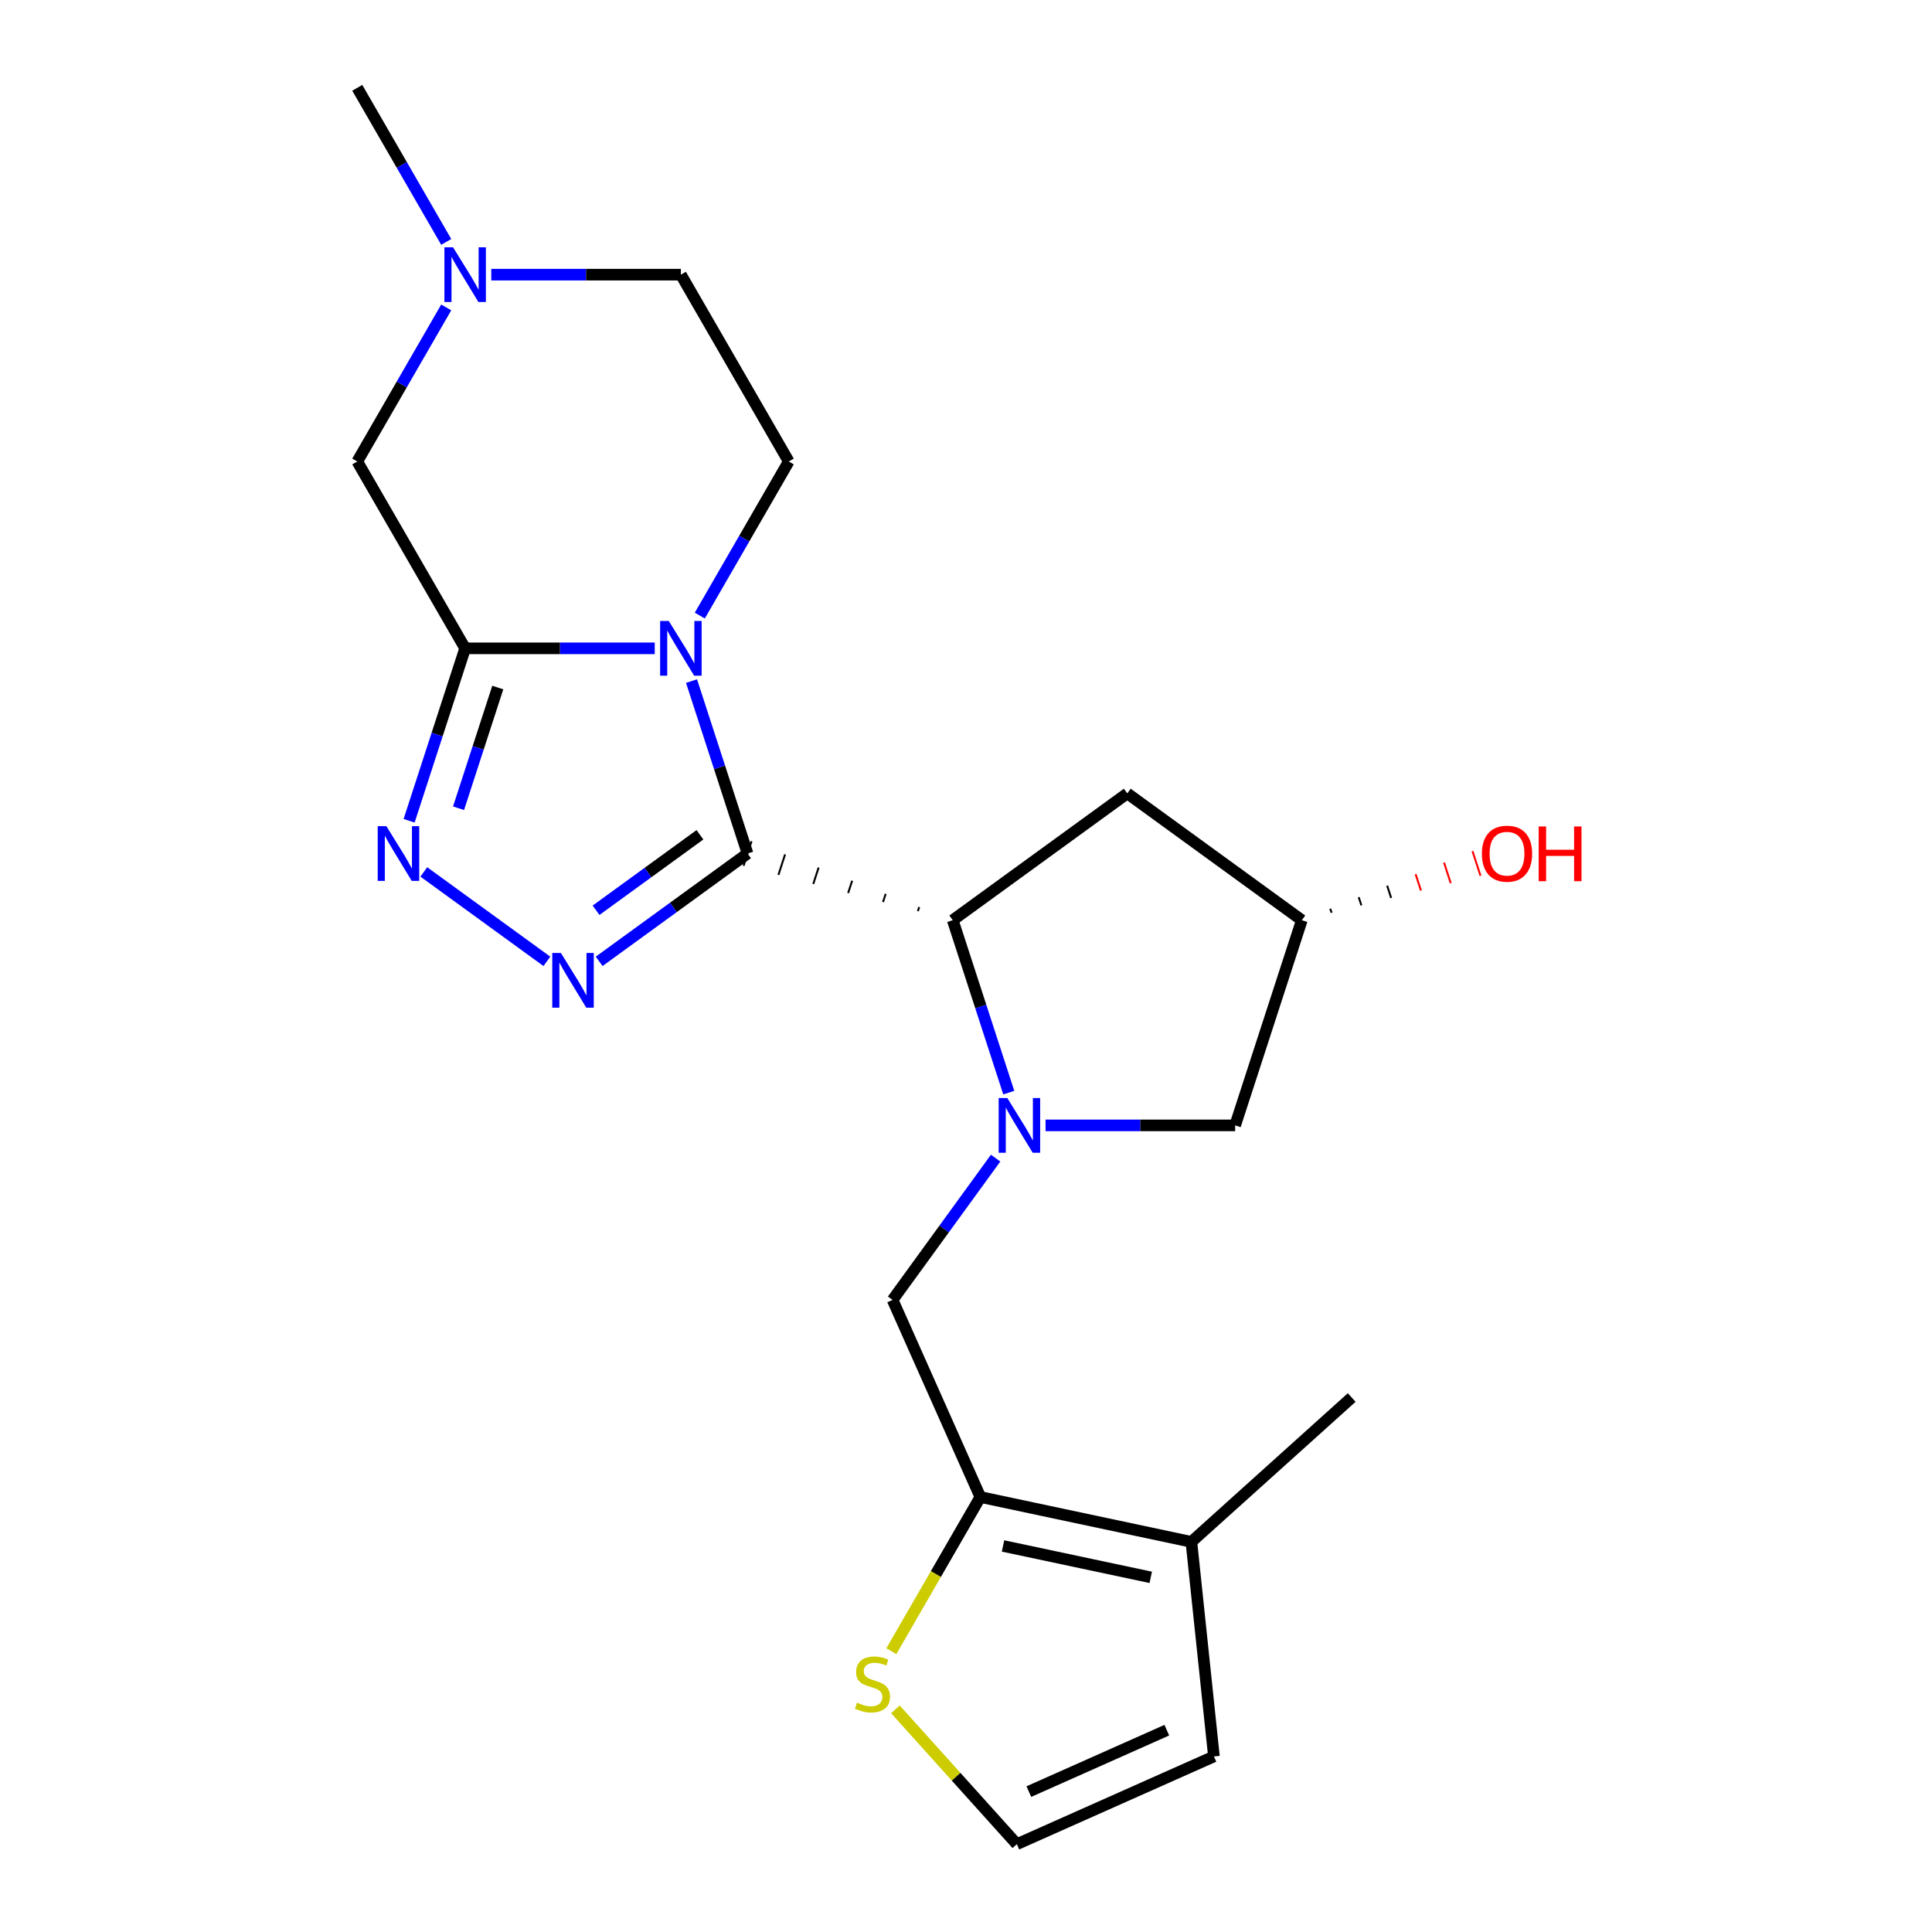 <?xml version='1.0' encoding='iso-8859-1'?>
<svg version='1.1' baseProfile='full'
              xmlns='http://www.w3.org/2000/svg'
                      xmlns:rdkit='http://www.rdkit.org/xml'
                      xmlns:xlink='http://www.w3.org/1999/xlink'
                  xml:space='preserve'
width='1000px' height='1000px' viewBox='0 0 1000 1000'>
<!-- END OF HEADER -->
<rect style='opacity:1.0;fill:#FFFFFF;stroke:none' width='1000' height='1000' x='0' y='0'> </rect>
<path class='bond-0' d='M 386.933,441.783 L 372.433,397.157' style='fill:none;fill-rule:evenodd;stroke:#000000;stroke-width:6px;stroke-linecap:butt;stroke-linejoin:miter;stroke-opacity:1' />
<path class='bond-0' d='M 372.433,397.157 L 357.933,352.531' style='fill:none;fill-rule:evenodd;stroke:#0000FF;stroke-width:6px;stroke-linecap:butt;stroke-linejoin:miter;stroke-opacity:1' />
<path class='bond-2' d='M 386.933,441.783 L 348.527,469.686' style='fill:none;fill-rule:evenodd;stroke:#000000;stroke-width:6px;stroke-linecap:butt;stroke-linejoin:miter;stroke-opacity:1' />
<path class='bond-2' d='M 348.527,469.686 L 310.122,497.589' style='fill:none;fill-rule:evenodd;stroke:#0000FF;stroke-width:6px;stroke-linecap:butt;stroke-linejoin:miter;stroke-opacity:1' />
<path class='bond-2' d='M 362.284,432.085 L 335.4,451.617' style='fill:none;fill-rule:evenodd;stroke:#000000;stroke-width:6px;stroke-linecap:butt;stroke-linejoin:miter;stroke-opacity:1' />
<path class='bond-2' d='M 335.4,451.617 L 308.516,471.15' style='fill:none;fill-rule:evenodd;stroke:#0000FF;stroke-width:6px;stroke-linecap:butt;stroke-linejoin:miter;stroke-opacity:1' />
<path class='bond-5' d='M 475.781,469.477 L 475.091,471.601' style='fill:none;fill-rule:evenodd;stroke:#000000;stroke-width:1.0px;stroke-linecap:butt;stroke-linejoin:miter;stroke-opacity:1' />
<path class='bond-5' d='M 458.425,462.664 L 457.045,466.912' style='fill:none;fill-rule:evenodd;stroke:#000000;stroke-width:1.0px;stroke-linecap:butt;stroke-linejoin:miter;stroke-opacity:1' />
<path class='bond-5' d='M 441.07,455.851 L 438.999,462.223' style='fill:none;fill-rule:evenodd;stroke:#000000;stroke-width:1.0px;stroke-linecap:butt;stroke-linejoin:miter;stroke-opacity:1' />
<path class='bond-5' d='M 423.714,449.037 L 420.953,457.534' style='fill:none;fill-rule:evenodd;stroke:#000000;stroke-width:1.0px;stroke-linecap:butt;stroke-linejoin:miter;stroke-opacity:1' />
<path class='bond-5' d='M 406.359,442.224 L 402.908,452.844' style='fill:none;fill-rule:evenodd;stroke:#000000;stroke-width:1.0px;stroke-linecap:butt;stroke-linejoin:miter;stroke-opacity:1' />
<path class='bond-5' d='M 389.003,435.411 L 384.862,448.155' style='fill:none;fill-rule:evenodd;stroke:#000000;stroke-width:1.0px;stroke-linecap:butt;stroke-linejoin:miter;stroke-opacity:1' />
<path class='bond-1' d='M 338.893,335.579 L 289.825,335.579' style='fill:none;fill-rule:evenodd;stroke:#0000FF;stroke-width:6px;stroke-linecap:butt;stroke-linejoin:miter;stroke-opacity:1' />
<path class='bond-1' d='M 289.825,335.579 L 240.756,335.579' style='fill:none;fill-rule:evenodd;stroke:#000000;stroke-width:6px;stroke-linecap:butt;stroke-linejoin:miter;stroke-opacity:1' />
<path class='bond-8' d='M 362.212,318.628 L 385.236,278.749' style='fill:none;fill-rule:evenodd;stroke:#0000FF;stroke-width:6px;stroke-linecap:butt;stroke-linejoin:miter;stroke-opacity:1' />
<path class='bond-8' d='M 385.236,278.749 L 408.259,238.871' style='fill:none;fill-rule:evenodd;stroke:#000000;stroke-width:6px;stroke-linecap:butt;stroke-linejoin:miter;stroke-opacity:1' />
<path class='bond-11' d='M 240.756,335.579 L 184.921,238.871' style='fill:none;fill-rule:evenodd;stroke:#000000;stroke-width:6px;stroke-linecap:butt;stroke-linejoin:miter;stroke-opacity:1' />
<path class='bond-22' d='M 240.756,335.579 L 226.256,380.205' style='fill:none;fill-rule:evenodd;stroke:#000000;stroke-width:6px;stroke-linecap:butt;stroke-linejoin:miter;stroke-opacity:1' />
<path class='bond-22' d='M 226.256,380.205 L 211.756,424.831' style='fill:none;fill-rule:evenodd;stroke:#0000FF;stroke-width:6px;stroke-linecap:butt;stroke-linejoin:miter;stroke-opacity:1' />
<path class='bond-22' d='M 257.647,355.869 L 247.497,387.107' style='fill:none;fill-rule:evenodd;stroke:#000000;stroke-width:6px;stroke-linecap:butt;stroke-linejoin:miter;stroke-opacity:1' />
<path class='bond-22' d='M 247.497,387.107 L 237.347,418.345' style='fill:none;fill-rule:evenodd;stroke:#0000FF;stroke-width:6px;stroke-linecap:butt;stroke-linejoin:miter;stroke-opacity:1' />
<path class='bond-4' d='M 283.059,497.589 L 219.362,451.31' style='fill:none;fill-rule:evenodd;stroke:#0000FF;stroke-width:6px;stroke-linecap:butt;stroke-linejoin:miter;stroke-opacity:1' />
<path class='bond-3' d='M 522.136,565.542 L 507.636,520.916' style='fill:none;fill-rule:evenodd;stroke:#0000FF;stroke-width:6px;stroke-linecap:butt;stroke-linejoin:miter;stroke-opacity:1' />
<path class='bond-3' d='M 507.636,520.916 L 493.136,476.29' style='fill:none;fill-rule:evenodd;stroke:#000000;stroke-width:6px;stroke-linecap:butt;stroke-linejoin:miter;stroke-opacity:1' />
<path class='bond-7' d='M 515.328,599.446 L 488.667,636.141' style='fill:none;fill-rule:evenodd;stroke:#0000FF;stroke-width:6px;stroke-linecap:butt;stroke-linejoin:miter;stroke-opacity:1' />
<path class='bond-7' d='M 488.667,636.141 L 462.006,672.836' style='fill:none;fill-rule:evenodd;stroke:#000000;stroke-width:6px;stroke-linecap:butt;stroke-linejoin:miter;stroke-opacity:1' />
<path class='bond-14' d='M 541.176,582.494 L 590.244,582.494' style='fill:none;fill-rule:evenodd;stroke:#0000FF;stroke-width:6px;stroke-linecap:butt;stroke-linejoin:miter;stroke-opacity:1' />
<path class='bond-14' d='M 590.244,582.494 L 639.313,582.494' style='fill:none;fill-rule:evenodd;stroke:#000000;stroke-width:6px;stroke-linecap:butt;stroke-linejoin:miter;stroke-opacity:1' />
<path class='bond-13' d='M 493.136,476.29 L 583.478,410.653' style='fill:none;fill-rule:evenodd;stroke:#000000;stroke-width:6px;stroke-linecap:butt;stroke-linejoin:miter;stroke-opacity:1' />
<path class='bond-6' d='M 507.426,774.851 L 462.006,672.836' style='fill:none;fill-rule:evenodd;stroke:#000000;stroke-width:6px;stroke-linecap:butt;stroke-linejoin:miter;stroke-opacity:1' />
<path class='bond-9' d='M 507.426,774.851 L 616.655,798.068' style='fill:none;fill-rule:evenodd;stroke:#000000;stroke-width:6px;stroke-linecap:butt;stroke-linejoin:miter;stroke-opacity:1' />
<path class='bond-9' d='M 519.167,800.179 L 595.627,816.431' style='fill:none;fill-rule:evenodd;stroke:#000000;stroke-width:6px;stroke-linecap:butt;stroke-linejoin:miter;stroke-opacity:1' />
<path class='bond-10' d='M 507.426,774.851 L 484.391,814.749' style='fill:none;fill-rule:evenodd;stroke:#000000;stroke-width:6px;stroke-linecap:butt;stroke-linejoin:miter;stroke-opacity:1' />
<path class='bond-10' d='M 484.391,814.749 L 461.356,854.647' style='fill:none;fill-rule:evenodd;stroke:#CCCC00;stroke-width:6px;stroke-linecap:butt;stroke-linejoin:miter;stroke-opacity:1' />
<path class='bond-18' d='M 408.259,238.871 L 352.425,142.163' style='fill:none;fill-rule:evenodd;stroke:#000000;stroke-width:6px;stroke-linecap:butt;stroke-linejoin:miter;stroke-opacity:1' />
<path class='bond-16' d='M 616.655,798.068 L 628.328,909.126' style='fill:none;fill-rule:evenodd;stroke:#000000;stroke-width:6px;stroke-linecap:butt;stroke-linejoin:miter;stroke-opacity:1' />
<path class='bond-21' d='M 616.655,798.068 L 699.641,723.347' style='fill:none;fill-rule:evenodd;stroke:#000000;stroke-width:6px;stroke-linecap:butt;stroke-linejoin:miter;stroke-opacity:1' />
<path class='bond-15' d='M 463.463,884.744 L 494.888,919.645' style='fill:none;fill-rule:evenodd;stroke:#CCCC00;stroke-width:6px;stroke-linecap:butt;stroke-linejoin:miter;stroke-opacity:1' />
<path class='bond-15' d='M 494.888,919.645 L 526.313,954.545' style='fill:none;fill-rule:evenodd;stroke:#000000;stroke-width:6px;stroke-linecap:butt;stroke-linejoin:miter;stroke-opacity:1' />
<path class='bond-24' d='M 184.921,238.871 L 207.945,198.993' style='fill:none;fill-rule:evenodd;stroke:#000000;stroke-width:6px;stroke-linecap:butt;stroke-linejoin:miter;stroke-opacity:1' />
<path class='bond-24' d='M 207.945,198.993 L 230.969,159.115' style='fill:none;fill-rule:evenodd;stroke:#0000FF;stroke-width:6px;stroke-linecap:butt;stroke-linejoin:miter;stroke-opacity:1' />
<path class='bond-12' d='M 254.288,142.163 L 303.356,142.163' style='fill:none;fill-rule:evenodd;stroke:#0000FF;stroke-width:6px;stroke-linecap:butt;stroke-linejoin:miter;stroke-opacity:1' />
<path class='bond-12' d='M 303.356,142.163 L 352.425,142.163' style='fill:none;fill-rule:evenodd;stroke:#000000;stroke-width:6px;stroke-linecap:butt;stroke-linejoin:miter;stroke-opacity:1' />
<path class='bond-20' d='M 230.969,125.211 L 207.945,85.333' style='fill:none;fill-rule:evenodd;stroke:#0000FF;stroke-width:6px;stroke-linecap:butt;stroke-linejoin:miter;stroke-opacity:1' />
<path class='bond-20' d='M 207.945,85.333 L 184.921,45.455' style='fill:none;fill-rule:evenodd;stroke:#000000;stroke-width:6px;stroke-linecap:butt;stroke-linejoin:miter;stroke-opacity:1' />
<path class='bond-17' d='M 583.478,410.653 L 673.82,476.29' style='fill:none;fill-rule:evenodd;stroke:#000000;stroke-width:6px;stroke-linecap:butt;stroke-linejoin:miter;stroke-opacity:1' />
<path class='bond-23' d='M 639.313,582.494 L 673.82,476.29' style='fill:none;fill-rule:evenodd;stroke:#000000;stroke-width:6px;stroke-linecap:butt;stroke-linejoin:miter;stroke-opacity:1' />
<path class='bond-25' d='M 526.313,954.545 L 628.328,909.126' style='fill:none;fill-rule:evenodd;stroke:#000000;stroke-width:6px;stroke-linecap:butt;stroke-linejoin:miter;stroke-opacity:1' />
<path class='bond-25' d='M 532.531,927.33 L 603.941,895.536' style='fill:none;fill-rule:evenodd;stroke:#000000;stroke-width:6px;stroke-linecap:butt;stroke-linejoin:miter;stroke-opacity:1' />
<path class='bond-19' d='M 689.234,472.456 L 688.544,470.332' style='fill:none;fill-rule:evenodd;stroke:#000000;stroke-width:1.0px;stroke-linecap:butt;stroke-linejoin:miter;stroke-opacity:1' />
<path class='bond-19' d='M 704.648,468.622 L 703.268,464.374' style='fill:none;fill-rule:evenodd;stroke:#000000;stroke-width:1.0px;stroke-linecap:butt;stroke-linejoin:miter;stroke-opacity:1' />
<path class='bond-19' d='M 720.062,464.788 L 717.991,458.416' style='fill:none;fill-rule:evenodd;stroke:#000000;stroke-width:1.0px;stroke-linecap:butt;stroke-linejoin:miter;stroke-opacity:1' />
<path class='bond-19' d='M 735.475,460.954 L 732.715,452.458' style='fill:none;fill-rule:evenodd;stroke:#FF0000;stroke-width:1.0px;stroke-linecap:butt;stroke-linejoin:miter;stroke-opacity:1' />
<path class='bond-19' d='M 750.889,457.12 L 747.438,446.5' style='fill:none;fill-rule:evenodd;stroke:#FF0000;stroke-width:1.0px;stroke-linecap:butt;stroke-linejoin:miter;stroke-opacity:1' />
<path class='bond-19' d='M 766.303,453.286 L 762.162,440.542' style='fill:none;fill-rule:evenodd;stroke:#FF0000;stroke-width:1.0px;stroke-linecap:butt;stroke-linejoin:miter;stroke-opacity:1' />
<path  class='atom-1' d='M 346.165 321.419
L 355.445 336.419
Q 356.365 337.899, 357.845 340.579
Q 359.325 343.259, 359.405 343.419
L 359.405 321.419
L 363.165 321.419
L 363.165 349.739
L 359.285 349.739
L 349.325 333.339
Q 348.165 331.419, 346.925 329.219
Q 345.725 327.019, 345.365 326.339
L 345.365 349.739
L 341.685 349.739
L 341.685 321.419
L 346.165 321.419
' fill='#0000FF'/>
<path  class='atom-3' d='M 290.33 493.26
L 299.61 508.26
Q 300.53 509.74, 302.01 512.42
Q 303.49 515.1, 303.57 515.26
L 303.57 493.26
L 307.33 493.26
L 307.33 521.58
L 303.45 521.58
L 293.49 505.18
Q 292.33 503.26, 291.09 501.06
Q 289.89 498.86, 289.53 498.18
L 289.53 521.58
L 285.85 521.58
L 285.85 493.26
L 290.33 493.26
' fill='#0000FF'/>
<path  class='atom-4' d='M 521.384 568.334
L 530.664 583.334
Q 531.584 584.814, 533.064 587.494
Q 534.544 590.174, 534.624 590.334
L 534.624 568.334
L 538.384 568.334
L 538.384 596.654
L 534.504 596.654
L 524.544 580.254
Q 523.384 578.334, 522.144 576.134
Q 520.944 573.934, 520.584 573.254
L 520.584 596.654
L 516.904 596.654
L 516.904 568.334
L 521.384 568.334
' fill='#0000FF'/>
<path  class='atom-5' d='M 199.988 427.623
L 209.268 442.623
Q 210.188 444.103, 211.668 446.783
Q 213.148 449.463, 213.228 449.623
L 213.228 427.623
L 216.988 427.623
L 216.988 455.943
L 213.108 455.943
L 203.148 439.543
Q 201.988 437.623, 200.748 435.423
Q 199.548 433.223, 199.188 432.543
L 199.188 455.943
L 195.508 455.943
L 195.508 427.623
L 199.988 427.623
' fill='#0000FF'/>
<path  class='atom-11' d='M 443.592 881.279
Q 443.912 881.399, 445.232 881.959
Q 446.552 882.519, 447.992 882.879
Q 449.472 883.199, 450.912 883.199
Q 453.592 883.199, 455.152 881.919
Q 456.712 880.599, 456.712 878.319
Q 456.712 876.759, 455.912 875.799
Q 455.152 874.839, 453.952 874.319
Q 452.752 873.799, 450.752 873.199
Q 448.232 872.439, 446.712 871.719
Q 445.232 870.999, 444.152 869.479
Q 443.112 867.959, 443.112 865.399
Q 443.112 861.839, 445.512 859.639
Q 447.952 857.439, 452.752 857.439
Q 456.032 857.439, 459.752 858.999
L 458.832 862.079
Q 455.432 860.679, 452.872 860.679
Q 450.112 860.679, 448.592 861.839
Q 447.072 862.959, 447.112 864.919
Q 447.112 866.439, 447.872 867.359
Q 448.672 868.279, 449.792 868.799
Q 450.952 869.319, 452.872 869.919
Q 455.432 870.719, 456.952 871.519
Q 458.472 872.319, 459.552 873.959
Q 460.672 875.559, 460.672 878.319
Q 460.672 882.239, 458.032 884.359
Q 455.432 886.439, 451.072 886.439
Q 448.552 886.439, 446.632 885.879
Q 444.752 885.359, 442.512 884.439
L 443.592 881.279
' fill='#CCCC00'/>
<path  class='atom-13' d='M 234.496 128.003
L 243.776 143.003
Q 244.696 144.483, 246.176 147.163
Q 247.656 149.843, 247.736 150.003
L 247.736 128.003
L 251.496 128.003
L 251.496 156.323
L 247.616 156.323
L 237.656 139.923
Q 236.496 138.003, 235.256 135.803
Q 234.056 133.603, 233.696 132.923
L 233.696 156.323
L 230.016 156.323
L 230.016 128.003
L 234.496 128.003
' fill='#0000FF'/>
<path  class='atom-20' d='M 767.024 441.863
Q 767.024 435.063, 770.384 431.263
Q 773.744 427.463, 780.024 427.463
Q 786.304 427.463, 789.664 431.263
Q 793.024 435.063, 793.024 441.863
Q 793.024 448.743, 789.624 452.663
Q 786.224 456.543, 780.024 456.543
Q 773.784 456.543, 770.384 452.663
Q 767.024 448.783, 767.024 441.863
M 780.024 453.343
Q 784.344 453.343, 786.664 450.463
Q 789.024 447.543, 789.024 441.863
Q 789.024 436.303, 786.664 433.503
Q 784.344 430.663, 780.024 430.663
Q 775.704 430.663, 773.344 433.463
Q 771.024 436.263, 771.024 441.863
Q 771.024 447.583, 773.344 450.463
Q 775.704 453.343, 780.024 453.343
' fill='#FF0000'/>
<path  class='atom-20' d='M 796.424 427.783
L 800.264 427.783
L 800.264 439.823
L 814.744 439.823
L 814.744 427.783
L 818.584 427.783
L 818.584 456.103
L 814.744 456.103
L 814.744 443.023
L 800.264 443.023
L 800.264 456.103
L 796.424 456.103
L 796.424 427.783
' fill='#FF0000'/>
</svg>

